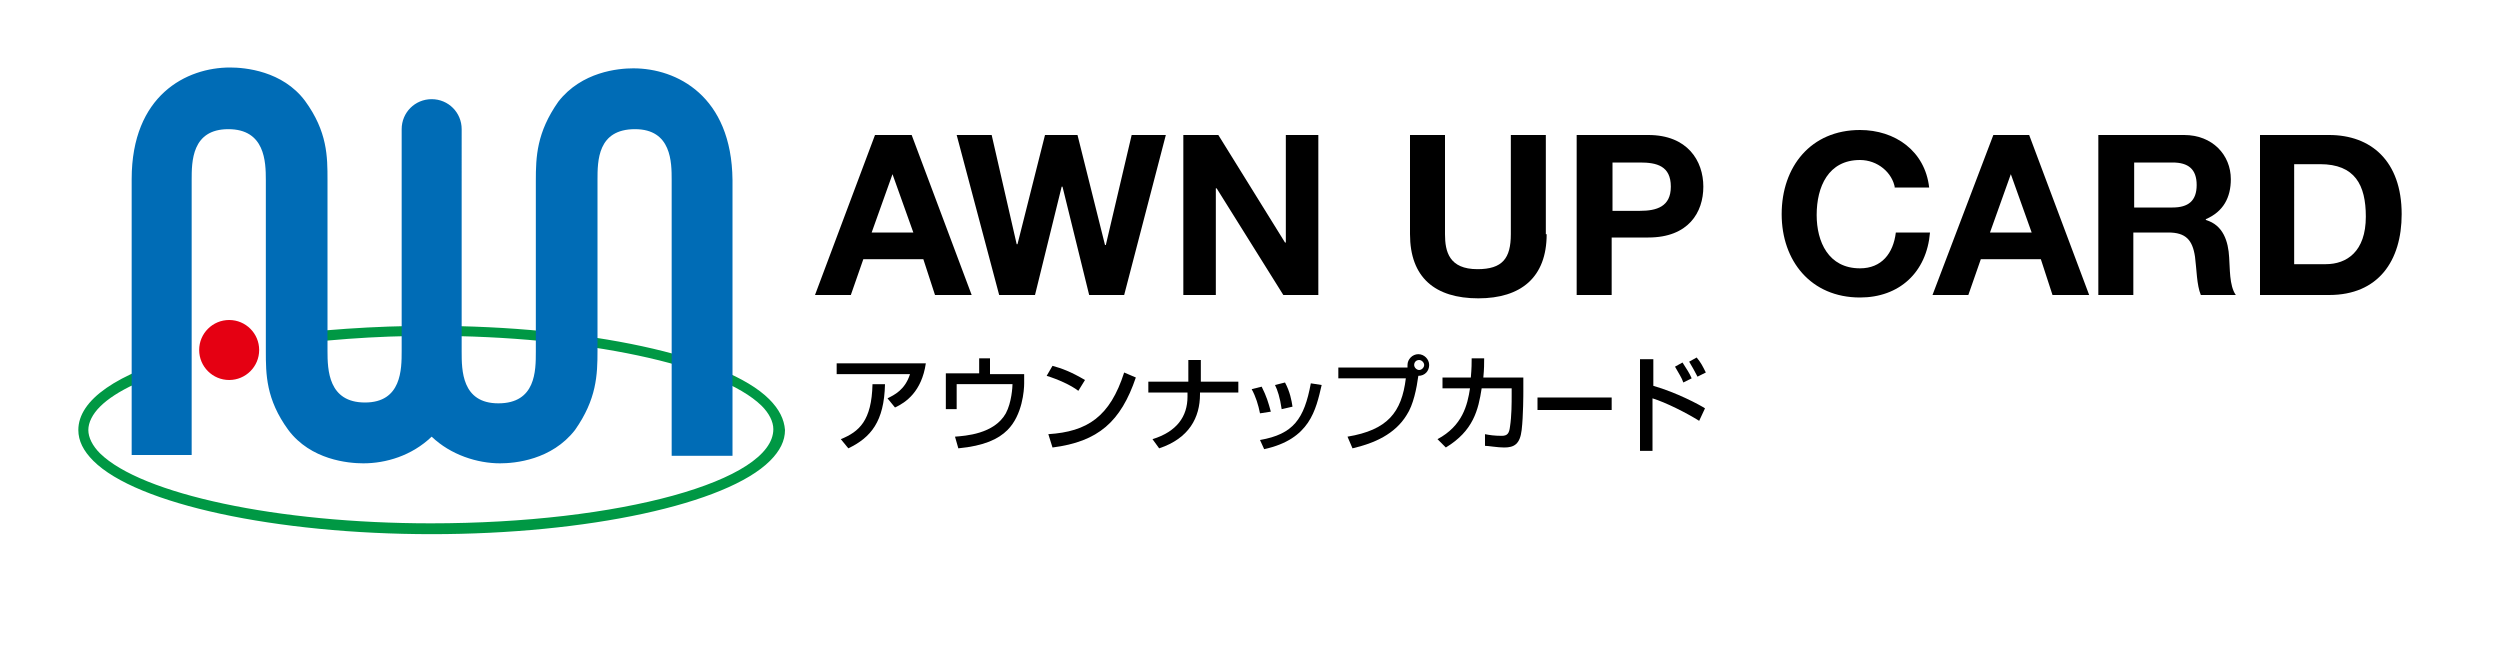 <?xml version="1.0" encoding="utf-8"?>
<!-- Generator: Adobe Illustrator 21.1.0, SVG Export Plug-In . SVG Version: 6.00 Build 0)  -->
<svg version="1.1" id="レイヤー_1" xmlns="http://www.w3.org/2000/svg" xmlns:xlink="http://www.w3.org/1999/xlink" x="0px"
	 y="0px" width="300px" height="80px" viewBox="0 0 300 80" style="enable-background:new 0 0 300 80;" xml:space="preserve">
<style type="text/css">
	.st0{fill:#009844;}
	.st1{fill:#006CB6;}
	.st2{fill:#E50012;}
	.st3{fill:none;}
</style>
<g>
	<g>
		<path class="st0" d="M92.3,47.9c-5.2-5.2-21.9-8.8-40.6-8.8c-6.9,0-13.5,0.5-19.5,1.3c-0.1,0-0.3,0.2-0.2,0.3l0.1,0.7
			c0,0.1,0,0.1,0.1,0.2c0.1,0,0.1,0.1,0.2,0.1c6-0.9,12.6-1.4,19.3-1.4c18.4,0,34.7,3.5,39.7,8.4c0.9,0.9,1.4,1.9,1.4,2.8
			c0,6.2-18.4,11.3-41.1,11.3c-18.4,0-34.7-3.5-39.7-8.4c-0.9-0.9-1.4-1.9-1.4-2.8c0-0.9,0.5-1.9,1.4-2.8c1.9-1.9,5.6-3.6,10.6-5
			c0.1,0,0.2-0.2,0.2-0.3l0-0.8c0-0.1,0-0.2-0.1-0.2c-0.1,0-0.2-0.1-0.2,0C14,44.8,9.4,48,9.4,51.6c0,1.3,0.6,2.5,1.8,3.7
			c5.2,5.2,21.9,8.8,40.6,8.8c18.7,0,35.4-3.6,40.6-8.8c1.2-1.2,1.8-2.4,1.8-3.7C94.1,50.3,93.5,49.1,92.3,47.9z"/>
		<path class="st1" d="M76,8.2c-1.8,0-6.2,0.4-9,4c-2.6,3.7-2.7,6.6-2.7,9.5v20.5c0,2.3,0,6.2-4.5,6.2c-4.4,0-4.4-4-4.4-6.2V15.5
			c0-2-1.6-3.6-3.6-3.6c-2,0-3.6,1.6-3.6,3.6v26.6c0,2.2,0,6.2-4.4,6.2c-4.4,0-4.5-3.9-4.5-6.2V21.6c0-2.8,0-5.8-2.7-9.5
			c-2.7-3.6-7.2-4-9-4c-5.2,0-11.8,3.3-11.8,13.4v33.1H23V21.6c0-2.2,0-6.1,4.4-6.1s4.5,3.9,4.5,6.1v20.5c0,2.8,0,5.8,2.7,9.5
			c2.7,3.6,7.2,4,9,4c2.7,0,5.8-0.9,8.2-3.2c2.3,2.2,5.5,3.2,8.2,3.2c1.8,0,6.2-0.4,9-4c2.6-3.7,2.7-6.6,2.7-9.5V21.6
			c0-2.3,0-6.1,4.5-6.1c4.4,0,4.4,4,4.4,6.1v33.1h7.3V21.6C87.8,11.5,81.2,8.2,76,8.2z"/>
		<g>
			<g>
				<circle class="st2" cx="27.5" cy="42" r="3.6"/>
				<path class="st2" d="M27.5,42"/>
			</g>
		</g>
	</g>
	<g>
		<path d="M107.1,20.9L107.1,20.9l2.5,7h-5L107.1,20.9z M97.8,35.4h4.3l1.5-4.3h7.2l1.4,4.3h4.4l-7.2-19.2H105L97.8,35.4z"/>
		<path d="M134.9,35.4h-4.2l-3.2-13h-0.1l-3.2,13h-4.3l-5.1-19.2h4.2l3,13.1h0.1l3.3-13.1h3.9l3.3,13.2h0.1l3.1-13.2h4.1L134.9,35.4
			z"/>
		<path d="M142,16.2h4.2l8,12.9h0.1V16.2h3.9v19.2H154l-8-12.8h-0.1v12.8H142V16.2z"/>
		<path d="M185.6,28.1c0,5.2-3.1,7.7-8.2,7.7c-5.2,0-8.2-2.5-8.2-7.7V16.2h4.2v11.9c0,2.1,0.5,4.2,3.9,4.2c3,0,4-1.3,4-4.2V16.2h4.2
			V28.1z"/>
		<path d="M193.5,19.5h3.3c2,0,3.7,0.4,3.7,2.9c0,2.4-1.7,2.9-3.7,2.9h-3.3V19.5z M189.2,35.4h4.2v-6.9h4.4c4.8,0,6.6-3,6.6-6.1
			c0-3.1-1.9-6.2-6.6-6.2h-8.6V35.4z"/>
		<path d="M227.4,22.6c-0.3-1.9-2.1-3.4-4.2-3.4c-3.8,0-5.2,3.2-5.2,6.6c0,3.2,1.4,6.4,5.2,6.4c2.6,0,4-1.8,4.3-4.3h4.1
			c-0.4,4.8-3.7,7.8-8.4,7.8c-5.9,0-9.4-4.4-9.4-10c0-5.7,3.5-10.1,9.4-10.1c4.2,0,7.8,2.5,8.3,6.9H227.4z"/>
		<path d="M241.3,20.9L241.3,20.9l2.5,7h-5L241.3,20.9z M231.9,35.4h4.3l1.5-4.3h7.2l1.4,4.3h4.4l-7.2-19.2h-4.3L231.9,35.4z"/>
		<path d="M256.1,19.5h4.6c1.9,0,2.9,0.8,2.9,2.7c0,1.9-1,2.7-2.9,2.7h-4.6V19.5z M251.8,35.4h4.2v-7.5h4.2c2.1,0,2.9,0.9,3.2,2.9
			c0.2,1.5,0.2,3.4,0.7,4.6h4.2c-0.8-1.1-0.7-3.3-0.8-4.5c-0.1-1.9-0.7-3.9-2.8-4.5v-0.1c2.1-0.9,3-2.6,3-4.8c0-2.9-2.2-5.3-5.6-5.3
			h-10.3V35.4z"/>
		<path d="M275.4,19.7h3c4.2,0,5.5,2.5,5.5,6.3c0,4.2-2.3,5.7-4.8,5.7h-3.8V19.7z M271.2,35.4h8.3c5.9,0,8.7-4.1,8.7-9.7
			c0-6.4-3.7-9.5-8.7-9.5h-8.3V35.4z"/>
	</g>
	<g>
		<path d="M111.1,43.6c-0.5,3.4-2.4,4.7-3.7,5.3l-0.9-1.1c0.8-0.4,2.1-1,2.7-2.9h-8.8v-1.3H111.1z M100.9,52.7
			c2.2-0.9,3.7-2.2,3.8-6.6l1.5,0c-0.1,4.5-1.7,6.4-4.4,7.7L100.9,52.7z"/>
		<path d="M118.8,43v1.9h4.1l0,1.1c0,0.8-0.2,3.8-2,5.6c-1.1,1.1-2.8,1.9-5.9,2.2l-0.4-1.4c1.2-0.1,4.7-0.3,6.1-2.8
			c0.7-1.3,0.8-3.2,0.8-3.5h-6.7v3h-1.3v-4.3h4V43H118.8z"/>
		<path d="M129.4,46.9c-0.9-0.7-2.5-1.4-3.8-1.8l0.7-1.2c1.1,0.3,2.2,0.7,3.9,1.7L129.4,46.9z M125.8,52.1c4.7-0.3,7.4-2.1,9.1-7.4
			l1.4,0.6c-1.8,5.3-4.5,7.7-10,8.4L125.8,52.1z"/>
		<path d="M142.6,45.8v-2.6h1.5v2.6h4.5v1.3H144v0.2c0,2.8-1.3,5.3-4.9,6.5l-0.8-1.1c2.9-0.9,4.2-2.7,4.2-5.1v-0.5h-4.7v-1.3H142.6z
			"/>
		<path d="M151.2,49.6c-0.2-1-0.5-2-1-2.9l1.2-0.3c0.6,1.2,0.8,1.9,1.1,3L151.2,49.6z M151.2,52.8c4-0.7,5.3-2.5,6.1-6.8l1.3,0.2
			c-0.7,3-1.4,6.5-6.9,7.7L151.2,52.8z M153.8,49.1c-0.2-1.4-0.5-2.3-0.8-2.9l1.2-0.3c0.6,1.1,0.8,2.2,0.9,2.9L153.8,49.1z"/>
		<path d="M161.7,52.4c4.8-0.8,6.5-2.9,7-7h-8.1v-1.3h8.3c0-0.1,0-0.1,0-0.3c0-0.7,0.6-1.3,1.3-1.3c0.7,0,1.3,0.6,1.3,1.3
			c0,0.7-0.5,1.3-1.3,1.3c-0.2,1.5-0.6,3.5-1.4,4.7c-1.4,2.3-3.9,3.4-6.5,4L161.7,52.4z M169.7,43.8c0,0.3,0.3,0.6,0.6,0.6
			c0.3,0,0.6-0.3,0.6-0.6s-0.3-0.6-0.6-0.6C169.9,43.2,169.7,43.5,169.7,43.8z"/>
		<path d="M182.8,45.4V47c0,0.2,0,2.9-0.2,4.6c-0.2,1.7-0.9,2.1-2.1,2.1c-0.8,0-1.9-0.2-2.3-0.2v-1.4c0.5,0.1,1.1,0.2,2,0.2
			c0.7,0,0.9-0.3,1-1.1c0.2-1.3,0.2-2.8,0.2-3.8v-0.8h-3.6c-0.4,2.6-1,5.1-4.3,7.1l-1-1c3-1.6,3.6-4.1,3.9-6.1h-3.3v-1.3h3.4
			c0.1-1.1,0.1-1.8,0.1-2.3l1.5,0c0,0.6,0,1.3-0.1,2.3H182.8z"/>
		<path d="M193.4,47.7v1.5h-8.9v-1.5H193.4z"/>
		<path d="M198.4,43.1v3.2c2.8,0.8,5.6,2.3,6.2,2.7l-0.7,1.5c-1.6-1-4-2.2-5.6-2.7v6.3h-1.5v-11H198.4z M202,45.9
			c-0.2-0.6-0.5-1-1-1.9l0.9-0.5c0.5,0.8,0.8,1.2,1.1,1.9L202,45.9z M203.7,45.2c-0.3-0.6-0.7-1.3-1-1.8l0.9-0.5
			c0.5,0.6,0.7,1,1.1,1.8L203.7,45.2z"/>
	</g>
</g>
<rect class="st3" width="300" height="80"/>
</svg>

